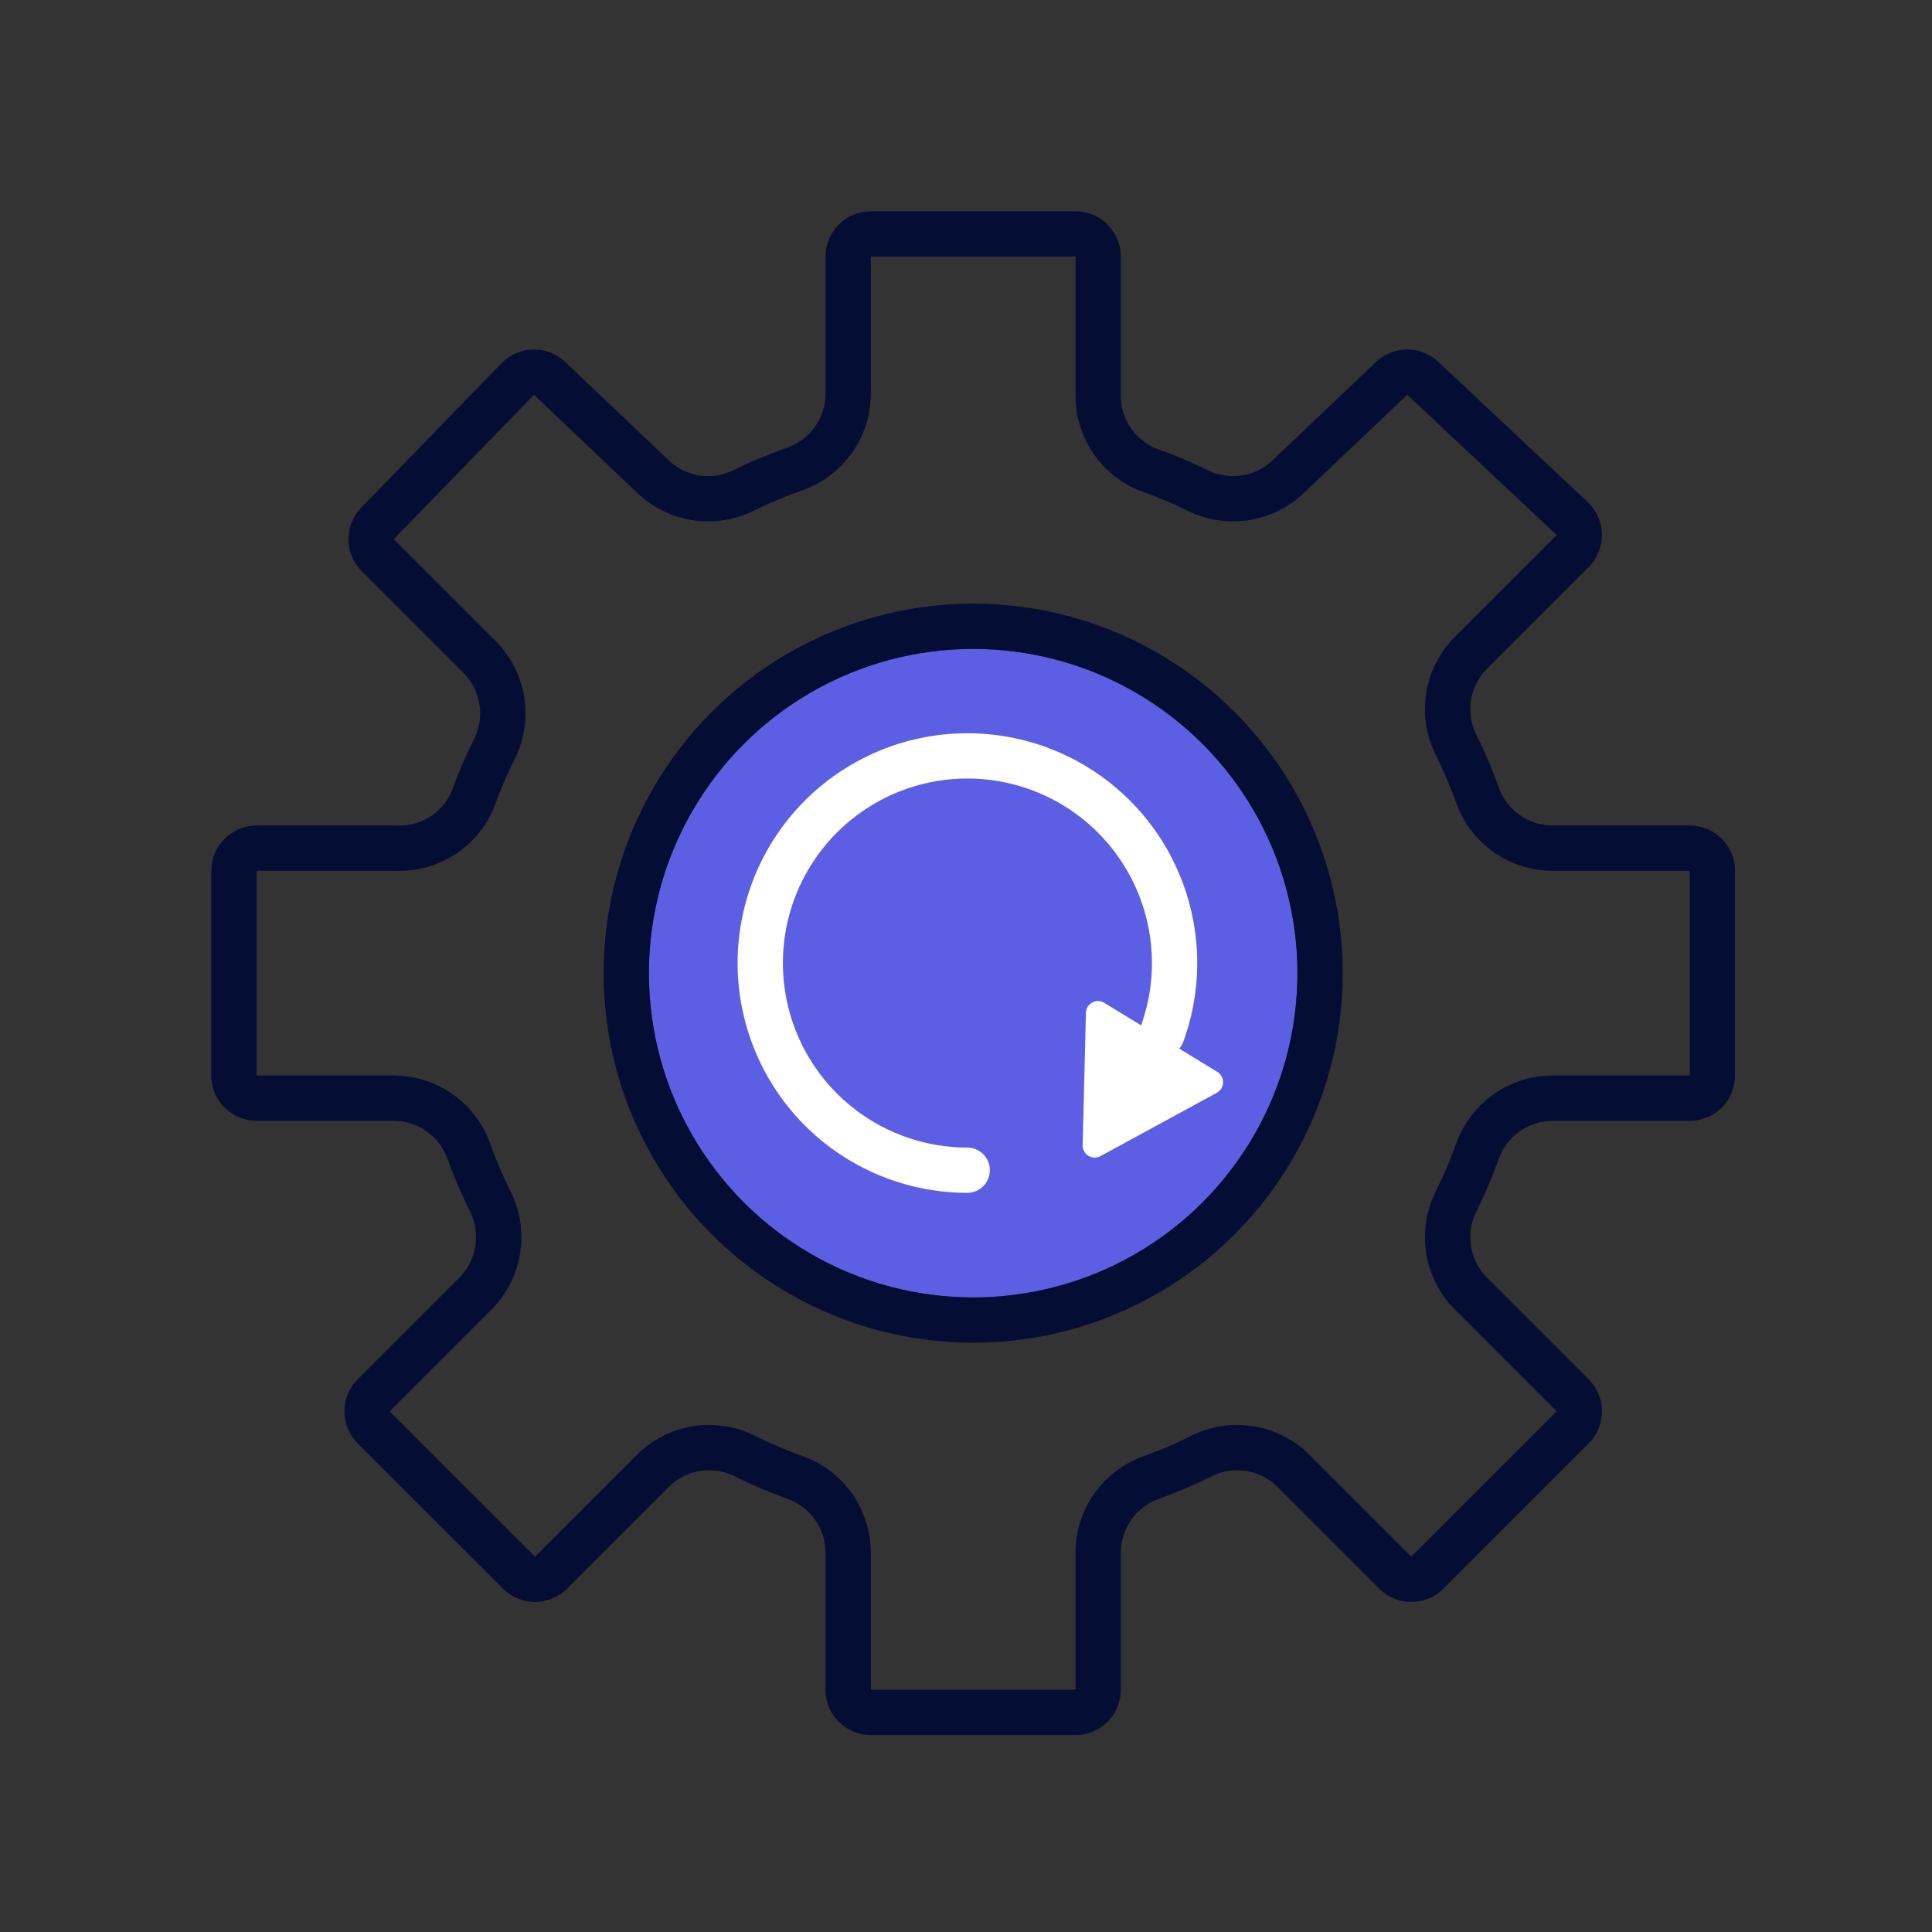 <svg xmlns="http://www.w3.org/2000/svg" xmlns:xlink="http://www.w3.org/1999/xlink" width="128" height="128" viewBox="0 0 128 128">
  <rect x="0" y="0" width="128" height="128" fill="#333333" stroke="none"/>
  <defs>
    <clipPath id="clip-path">
      <rect id="Rectangle_1374" data-name="Rectangle 1374" width="128" height="128" transform="translate(360 930)" fill="#dc4c4c" opacity="0.28"/>
    </clipPath>
  </defs>
  <g id="Mask_Group_106" data-name="Mask Group 106" transform="translate(-360 -930)" clip-path="url(#clip-path)">
    <g id="Group_2935" data-name="Group 2935" transform="translate(328.019 37.84)">
      <g id="Ellipse_466" data-name="Ellipse 466" transform="translate(74.972 935.151)" fill="#5c5ee4" stroke="#040e34" stroke-linejoin="round" stroke-width="3">
        <circle cx="21.484" cy="21.484" r="21.484" stroke="none"/>
        <circle cx="21.484" cy="21.484" r="22.984" fill="none"/>
      </g>
      <path id="Path_3676" data-name="Path 3676" d="M103.926,959.26l-.217,8.777a.8.8,0,0,0,1.18.721l7.709-4.2a.8.8,0,0,0,.035-1.382L105.14,958.6A.8.8,0,0,0,103.926,959.26Z" fill="#fff"/>
      <g id="Path_3677" data-name="Path 3677" fill="none" stroke-linejoin="round">
        <path d="M143.931,963.418V949.853h-9.156a6.781,6.781,0,0,1-6.307-4.476,28.879,28.879,0,0,0-1.424-3.323,6.783,6.783,0,0,1,1.288-7.664l6.783-6.782-9.9-9.292-6.782,6.443a6.781,6.781,0,0,1-7.664,1.289,29.715,29.715,0,0,0-3.391-1.424,6.783,6.783,0,0,1-4.137-6.308V909.16H89.674v9.156a6.783,6.783,0,0,1-4.477,6.308,29.791,29.791,0,0,0-3.391,1.424,6.782,6.782,0,0,1-7.664-1.289l-6.782-6.443-9.291,9.563,6.782,6.782a6.781,6.781,0,0,1,1.288,7.664,29,29,0,0,0-1.424,3.324,6.782,6.782,0,0,1-6.579,4.2H48.981v13.565h9.155a6.781,6.781,0,0,1,6.308,4.476,28.728,28.728,0,0,0,1.424,3.323,6.783,6.783,0,0,1-1.288,7.664L57.8,985.664l9.631,9.63,6.782-6.782a6.783,6.783,0,0,1,7.664-1.289,28.89,28.89,0,0,0,3.323,1.425,6.782,6.782,0,0,1,4.477,6.307v9.156h13.564v-9.156a6.783,6.783,0,0,1,4.476-6.307,28.83,28.83,0,0,0,3.324-1.425,6.783,6.783,0,0,1,7.664,1.289l6.782,6.782,9.631-9.63-6.783-6.783a6.783,6.783,0,0,1-1.288-7.664,28.728,28.728,0,0,0,1.424-3.323,6.781,6.781,0,0,1,6.307-4.476Z" stroke="none"/>
        <path d="M 103.238 1004.111 L 103.238 994.955 C 103.268 992.125 105.052 989.61 107.714 988.648 C 108.851 988.243 109.961 987.767 111.038 987.223 C 113.61 986.002 116.671 986.516 118.702 988.512 L 125.484 995.294 L 135.115 985.664 L 128.332 978.881 C 126.337 976.85 125.822 973.789 127.044 971.217 C 127.588 970.141 128.063 969.031 128.468 967.894 C 129.43 965.232 131.945 963.447 134.775 963.418 L 143.931 963.418 L 143.931 949.853 L 134.775 949.853 C 131.945 949.824 129.43 948.039 128.468 945.377 C 128.063 944.241 127.588 943.131 127.044 942.054 C 125.822 939.482 126.337 936.421 128.332 934.39 L 135.115 927.608 L 125.212 918.316 L 118.43 924.759 C 116.399 926.755 113.338 927.27 110.766 926.048 C 109.666 925.504 108.534 925.028 107.375 924.624 C 104.846 923.553 103.213 921.062 103.238 918.316 L 103.238 909.16 L 89.674 909.16 L 89.674 918.316 C 89.644 921.147 87.86 923.661 85.197 924.624 C 84.039 925.028 82.906 925.504 81.806 926.048 C 79.235 927.27 76.173 926.755 74.142 924.759 L 67.36 918.316 L 58.069 927.879 L 64.851 934.661 C 66.847 936.692 67.361 939.753 66.139 942.325 C 65.596 943.402 65.12 944.512 64.715 945.649 C 63.63 948.298 60.997 949.982 58.136 949.853 L 48.981 949.853 L 48.981 963.418 L 58.136 963.418 C 60.967 963.447 63.482 965.232 64.444 967.894 C 64.849 969.031 65.324 970.141 65.868 971.217 C 67.09 973.789 66.575 976.85 64.58 978.881 L 57.797 985.664 L 67.428 995.294 L 74.21 988.512 C 76.241 986.516 79.302 986.002 81.874 987.223 C 82.951 987.767 84.061 988.243 85.197 988.648 C 87.86 989.61 89.644 992.125 89.674 994.955 L 89.674 1004.111 L 103.238 1004.111 M 103.238 1007.111 L 89.674 1007.111 C 88.017 1007.111 86.674 1005.768 86.674 1004.111 L 86.674 994.973 C 86.652 993.411 85.653 992.006 84.184 991.472 C 82.95 991.031 81.731 990.51 80.56 989.92 C 80.056 989.686 79.52 989.567 78.966 989.567 C 77.97 989.567 77.031 989.95 76.321 990.644 L 69.549 997.415 C 68.378 998.587 66.478 998.587 65.307 997.415 L 55.676 987.785 C 55.113 987.223 54.797 986.46 54.797 985.664 C 54.797 984.868 55.113 984.105 55.676 983.543 L 62.448 976.77 C 63.543 975.649 63.831 973.951 63.171 972.532 C 62.584 971.366 62.063 970.148 61.621 968.909 C 61.087 967.439 59.681 966.439 58.118 966.418 L 48.981 966.418 C 47.324 966.418 45.981 965.075 45.981 963.418 L 45.981 949.853 C 45.981 948.196 47.324 946.853 48.981 946.853 L 58.136 946.853 C 58.181 946.853 58.226 946.854 58.27 946.856 C 58.327 946.859 58.384 946.86 58.44 946.86 C 59.962 946.86 61.32 945.961 61.916 944.566 C 62.35 943.358 62.863 942.163 63.442 941.011 C 64.103 939.591 63.814 937.893 62.719 936.772 L 55.948 930 C 54.788 928.841 54.775 926.965 55.917 925.789 L 65.208 916.225 C 66.354 915.047 68.235 915.009 69.426 916.141 L 76.208 922.584 C 76.221 922.596 76.233 922.607 76.245 922.619 C 76.957 923.319 77.899 923.704 78.898 923.704 C 79.456 923.704 79.995 923.584 80.501 923.347 C 81.695 922.757 82.936 922.236 84.19 921.798 C 85.656 921.262 86.652 919.858 86.674 918.298 L 86.674 909.16 C 86.674 907.503 88.017 906.16 89.674 906.16 L 103.238 906.16 C 104.895 906.16 106.238 907.503 106.238 909.16 L 106.238 918.316 C 106.238 918.325 106.238 918.334 106.238 918.343 C 106.224 919.854 107.098 921.213 108.47 921.829 C 109.692 922.26 110.902 922.77 112.071 923.347 C 112.577 923.584 113.117 923.704 113.674 923.704 C 114.673 923.704 115.615 923.319 116.327 922.619 C 116.339 922.607 116.351 922.596 116.364 922.584 L 123.146 916.141 C 124.298 915.046 126.105 915.04 127.265 916.128 L 137.168 925.42 C 137.76 925.976 138.102 926.748 138.115 927.56 C 138.128 928.372 137.811 929.155 137.236 929.729 L 130.464 936.501 C 129.369 937.622 129.081 939.32 129.741 940.74 C 130.328 941.905 130.849 943.124 131.291 944.362 C 131.824 945.832 133.23 946.832 134.793 946.853 L 143.931 946.853 C 145.588 946.853 146.931 948.196 146.931 949.853 L 146.931 963.418 C 146.931 965.075 145.588 966.418 143.931 966.418 L 134.793 966.418 C 133.23 966.439 131.825 967.439 131.291 968.909 C 130.849 970.148 130.328 971.366 129.741 972.532 C 129.081 973.951 129.369 975.649 130.464 976.77 L 137.236 983.543 C 137.799 984.105 138.115 984.868 138.115 985.664 C 138.115 986.46 137.799 987.223 137.236 987.785 L 127.605 997.415 C 126.434 998.587 124.534 998.587 123.363 997.415 L 116.591 990.643 C 115.88 989.949 114.942 989.567 113.946 989.567 C 113.392 989.567 112.856 989.686 112.352 989.92 C 111.181 990.51 109.962 991.032 108.728 991.472 C 107.259 992.005 106.26 993.41 106.238 994.973 L 106.238 1004.111 C 106.238 1005.768 104.895 1007.111 103.238 1007.111 Z" stroke="none" fill="#040e34"/>
      </g>
      <path id="Path_3678" data-name="Path 3678" d="M96.061,969.688a13.724,13.724,0,1,1,12.912-9.035" fill="none" stroke="#fff" stroke-linecap="round" stroke-linejoin="round" stroke-width="3"/>
    </g>
  </g>
</svg>

